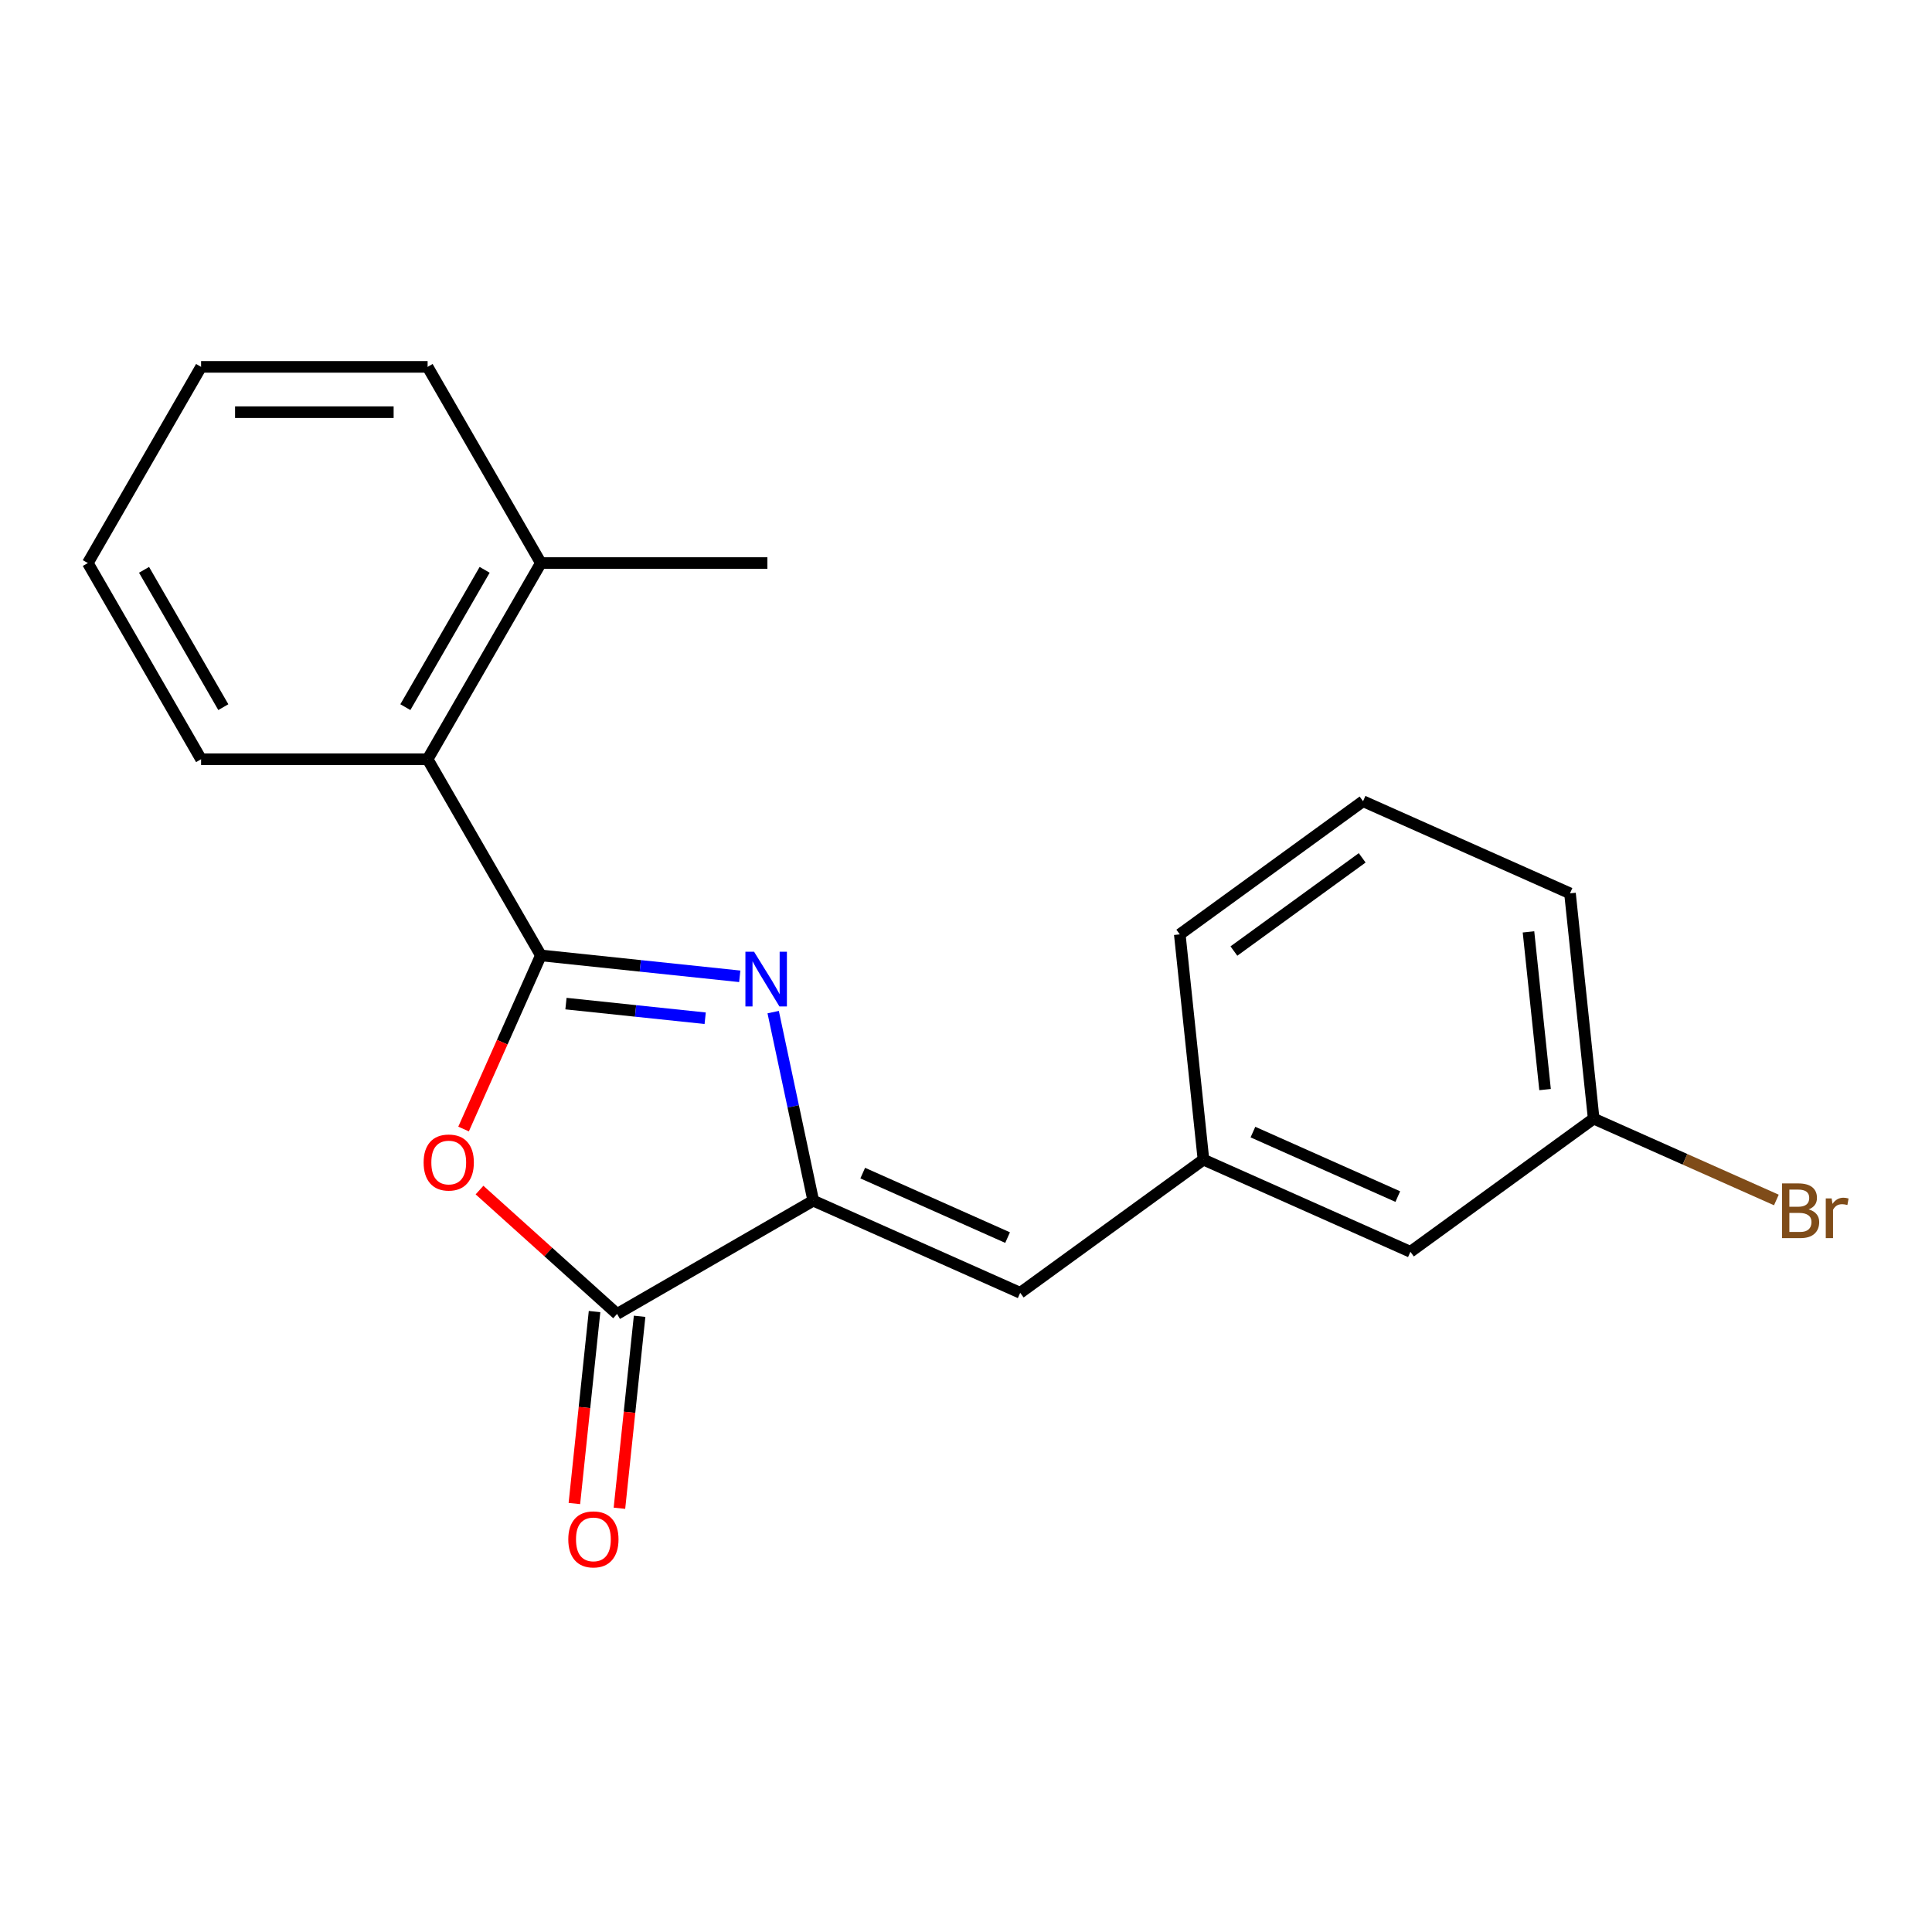 <?xml version='1.0' encoding='iso-8859-1'?>
<svg version='1.1' baseProfile='full'
              xmlns='http://www.w3.org/2000/svg'
                      xmlns:rdkit='http://www.rdkit.org/xml'
                      xmlns:xlink='http://www.w3.org/1999/xlink'
                  xml:space='preserve'
width='1000px' height='1000px' viewBox='0 0 1000 1000'>
<!-- END OF HEADER -->
<rect style='opacity:1.0;fill:#FFFFFF;stroke:none' width='1000' height='1000' x='0' y='0'> </rect>
<path class='bond-0' d='M 279.955,494.519 L 331.423,499.928' style='fill:none;fill-rule:evenodd;stroke:#000000;stroke-width:6px;stroke-linecap:butt;stroke-linejoin:miter;stroke-opacity:1' />
<path class='bond-0' d='M 331.423,499.928 L 382.892,505.338' style='fill:none;fill-rule:evenodd;stroke:#0000FF;stroke-width:6px;stroke-linecap:butt;stroke-linejoin:miter;stroke-opacity:1' />
<path class='bond-0' d='M 292.944,519.463 L 328.972,523.25' style='fill:none;fill-rule:evenodd;stroke:#000000;stroke-width:6px;stroke-linecap:butt;stroke-linejoin:miter;stroke-opacity:1' />
<path class='bond-0' d='M 328.972,523.25 L 365,527.037' style='fill:none;fill-rule:evenodd;stroke:#0000FF;stroke-width:6px;stroke-linecap:butt;stroke-linejoin:miter;stroke-opacity:1' />
<path class='bond-1' d='M 279.955,494.519 L 259.95,539.45' style='fill:none;fill-rule:evenodd;stroke:#000000;stroke-width:6px;stroke-linecap:butt;stroke-linejoin:miter;stroke-opacity:1' />
<path class='bond-1' d='M 259.95,539.45 L 239.946,584.381' style='fill:none;fill-rule:evenodd;stroke:#FF0000;stroke-width:6px;stroke-linecap:butt;stroke-linejoin:miter;stroke-opacity:1' />
<path class='bond-5' d='M 279.955,494.519 L 221.33,392.977' style='fill:none;fill-rule:evenodd;stroke:#000000;stroke-width:6px;stroke-linecap:butt;stroke-linejoin:miter;stroke-opacity:1' />
<path class='bond-2' d='M 400.196,523.866 L 410.568,572.665' style='fill:none;fill-rule:evenodd;stroke:#0000FF;stroke-width:6px;stroke-linecap:butt;stroke-linejoin:miter;stroke-opacity:1' />
<path class='bond-2' d='M 410.568,572.665 L 420.94,621.463' style='fill:none;fill-rule:evenodd;stroke:#000000;stroke-width:6px;stroke-linecap:butt;stroke-linejoin:miter;stroke-opacity:1' />
<path class='bond-3' d='M 248.196,615.977 L 283.798,648.032' style='fill:none;fill-rule:evenodd;stroke:#FF0000;stroke-width:6px;stroke-linecap:butt;stroke-linejoin:miter;stroke-opacity:1' />
<path class='bond-3' d='M 283.798,648.032 L 319.399,680.088' style='fill:none;fill-rule:evenodd;stroke:#000000;stroke-width:6px;stroke-linecap:butt;stroke-linejoin:miter;stroke-opacity:1' />
<path class='bond-4' d='M 420.94,621.463 L 528.054,669.153' style='fill:none;fill-rule:evenodd;stroke:#000000;stroke-width:6px;stroke-linecap:butt;stroke-linejoin:miter;stroke-opacity:1' />
<path class='bond-4' d='M 446.545,607.194 L 521.525,640.577' style='fill:none;fill-rule:evenodd;stroke:#000000;stroke-width:6px;stroke-linecap:butt;stroke-linejoin:miter;stroke-opacity:1' />
<path class='bond-20' d='M 420.94,621.463 L 319.399,680.088' style='fill:none;fill-rule:evenodd;stroke:#000000;stroke-width:6px;stroke-linecap:butt;stroke-linejoin:miter;stroke-opacity:1' />
<path class='bond-6' d='M 307.738,678.862 L 302.517,728.541' style='fill:none;fill-rule:evenodd;stroke:#000000;stroke-width:6px;stroke-linecap:butt;stroke-linejoin:miter;stroke-opacity:1' />
<path class='bond-6' d='M 302.517,728.541 L 297.295,778.219' style='fill:none;fill-rule:evenodd;stroke:#FF0000;stroke-width:6px;stroke-linecap:butt;stroke-linejoin:miter;stroke-opacity:1' />
<path class='bond-6' d='M 331.06,681.314 L 325.838,730.992' style='fill:none;fill-rule:evenodd;stroke:#000000;stroke-width:6px;stroke-linecap:butt;stroke-linejoin:miter;stroke-opacity:1' />
<path class='bond-6' d='M 325.838,730.992 L 320.617,780.67' style='fill:none;fill-rule:evenodd;stroke:#FF0000;stroke-width:6px;stroke-linecap:butt;stroke-linejoin:miter;stroke-opacity:1' />
<path class='bond-7' d='M 528.054,669.153 L 622.911,600.235' style='fill:none;fill-rule:evenodd;stroke:#000000;stroke-width:6px;stroke-linecap:butt;stroke-linejoin:miter;stroke-opacity:1' />
<path class='bond-8' d='M 221.33,392.977 L 279.955,291.436' style='fill:none;fill-rule:evenodd;stroke:#000000;stroke-width:6px;stroke-linecap:butt;stroke-linejoin:miter;stroke-opacity:1' />
<path class='bond-8' d='M 209.815,366.021 L 250.853,294.942' style='fill:none;fill-rule:evenodd;stroke:#000000;stroke-width:6px;stroke-linecap:butt;stroke-linejoin:miter;stroke-opacity:1' />
<path class='bond-12' d='M 221.33,392.977 L 104.08,392.977' style='fill:none;fill-rule:evenodd;stroke:#000000;stroke-width:6px;stroke-linecap:butt;stroke-linejoin:miter;stroke-opacity:1' />
<path class='bond-9' d='M 622.911,600.235 L 730.025,647.925' style='fill:none;fill-rule:evenodd;stroke:#000000;stroke-width:6px;stroke-linecap:butt;stroke-linejoin:miter;stroke-opacity:1' />
<path class='bond-9' d='M 648.516,585.966 L 723.496,619.349' style='fill:none;fill-rule:evenodd;stroke:#000000;stroke-width:6px;stroke-linecap:butt;stroke-linejoin:miter;stroke-opacity:1' />
<path class='bond-14' d='M 622.911,600.235 L 610.655,483.627' style='fill:none;fill-rule:evenodd;stroke:#000000;stroke-width:6px;stroke-linecap:butt;stroke-linejoin:miter;stroke-opacity:1' />
<path class='bond-15' d='M 279.955,291.436 L 397.205,291.436' style='fill:none;fill-rule:evenodd;stroke:#000000;stroke-width:6px;stroke-linecap:butt;stroke-linejoin:miter;stroke-opacity:1' />
<path class='bond-16' d='M 279.955,291.436 L 221.33,189.894' style='fill:none;fill-rule:evenodd;stroke:#000000;stroke-width:6px;stroke-linecap:butt;stroke-linejoin:miter;stroke-opacity:1' />
<path class='bond-10' d='M 730.025,647.925 L 824.882,579.007' style='fill:none;fill-rule:evenodd;stroke:#000000;stroke-width:6px;stroke-linecap:butt;stroke-linejoin:miter;stroke-opacity:1' />
<path class='bond-11' d='M 824.882,579.007 L 872.163,600.058' style='fill:none;fill-rule:evenodd;stroke:#000000;stroke-width:6px;stroke-linecap:butt;stroke-linejoin:miter;stroke-opacity:1' />
<path class='bond-11' d='M 872.163,600.058 L 919.444,621.109' style='fill:none;fill-rule:evenodd;stroke:#7F4C19;stroke-width:6px;stroke-linecap:butt;stroke-linejoin:miter;stroke-opacity:1' />
<path class='bond-22' d='M 824.882,579.007 L 812.626,462.399' style='fill:none;fill-rule:evenodd;stroke:#000000;stroke-width:6px;stroke-linecap:butt;stroke-linejoin:miter;stroke-opacity:1' />
<path class='bond-22' d='M 799.722,563.967 L 791.143,482.341' style='fill:none;fill-rule:evenodd;stroke:#000000;stroke-width:6px;stroke-linecap:butt;stroke-linejoin:miter;stroke-opacity:1' />
<path class='bond-18' d='M 104.08,392.977 L 45.455,291.436' style='fill:none;fill-rule:evenodd;stroke:#000000;stroke-width:6px;stroke-linecap:butt;stroke-linejoin:miter;stroke-opacity:1' />
<path class='bond-18' d='M 115.594,366.021 L 74.557,294.942' style='fill:none;fill-rule:evenodd;stroke:#000000;stroke-width:6px;stroke-linecap:butt;stroke-linejoin:miter;stroke-opacity:1' />
<path class='bond-13' d='M 705.513,414.709 L 610.655,483.627' style='fill:none;fill-rule:evenodd;stroke:#000000;stroke-width:6px;stroke-linecap:butt;stroke-linejoin:miter;stroke-opacity:1' />
<path class='bond-13' d='M 705.068,444.018 L 638.667,492.261' style='fill:none;fill-rule:evenodd;stroke:#000000;stroke-width:6px;stroke-linecap:butt;stroke-linejoin:miter;stroke-opacity:1' />
<path class='bond-17' d='M 705.513,414.709 L 812.626,462.399' style='fill:none;fill-rule:evenodd;stroke:#000000;stroke-width:6px;stroke-linecap:butt;stroke-linejoin:miter;stroke-opacity:1' />
<path class='bond-21' d='M 221.33,189.894 L 104.08,189.894' style='fill:none;fill-rule:evenodd;stroke:#000000;stroke-width:6px;stroke-linecap:butt;stroke-linejoin:miter;stroke-opacity:1' />
<path class='bond-21' d='M 203.742,213.344 L 121.667,213.344' style='fill:none;fill-rule:evenodd;stroke:#000000;stroke-width:6px;stroke-linecap:butt;stroke-linejoin:miter;stroke-opacity:1' />
<path class='bond-19' d='M 45.455,291.436 L 104.08,189.894' style='fill:none;fill-rule:evenodd;stroke:#000000;stroke-width:6px;stroke-linecap:butt;stroke-linejoin:miter;stroke-opacity:1' />
<path  class='atom-1' d='M 390.303 492.615
L 399.583 507.615
Q 400.503 509.095, 401.983 511.775
Q 403.463 514.455, 403.543 514.615
L 403.543 492.615
L 407.303 492.615
L 407.303 520.935
L 403.423 520.935
L 393.463 504.535
Q 392.303 502.615, 391.063 500.415
Q 389.863 498.215, 389.503 497.535
L 389.503 520.935
L 385.823 520.935
L 385.823 492.615
L 390.303 492.615
' fill='#0000FF'/>
<path  class='atom-2' d='M 219.265 601.712
Q 219.265 594.912, 222.625 591.112
Q 225.985 587.312, 232.265 587.312
Q 238.545 587.312, 241.905 591.112
Q 245.265 594.912, 245.265 601.712
Q 245.265 608.592, 241.865 612.512
Q 238.465 616.392, 232.265 616.392
Q 226.025 616.392, 222.625 612.512
Q 219.265 608.632, 219.265 601.712
M 232.265 613.192
Q 236.585 613.192, 238.905 610.312
Q 241.265 607.392, 241.265 601.712
Q 241.265 596.152, 238.905 593.352
Q 236.585 590.512, 232.265 590.512
Q 227.945 590.512, 225.585 593.312
Q 223.265 596.112, 223.265 601.712
Q 223.265 607.432, 225.585 610.312
Q 227.945 613.192, 232.265 613.192
' fill='#FF0000'/>
<path  class='atom-7' d='M 294.143 796.776
Q 294.143 789.976, 297.503 786.176
Q 300.863 782.376, 307.143 782.376
Q 313.423 782.376, 316.783 786.176
Q 320.143 789.976, 320.143 796.776
Q 320.143 803.656, 316.743 807.576
Q 313.343 811.456, 307.143 811.456
Q 300.903 811.456, 297.503 807.576
Q 294.143 803.696, 294.143 796.776
M 307.143 808.256
Q 311.463 808.256, 313.783 805.376
Q 316.143 802.456, 316.143 796.776
Q 316.143 791.216, 313.783 788.416
Q 311.463 785.576, 307.143 785.576
Q 302.823 785.576, 300.463 788.376
Q 298.143 791.176, 298.143 796.776
Q 298.143 802.496, 300.463 805.376
Q 302.823 808.256, 307.143 808.256
' fill='#FF0000'/>
<path  class='atom-12' d='M 936.135 625.977
Q 938.855 626.737, 940.215 628.417
Q 941.615 630.057, 941.615 632.497
Q 941.615 636.417, 939.095 638.657
Q 936.615 640.857, 931.895 640.857
L 922.375 640.857
L 922.375 612.537
L 930.735 612.537
Q 935.575 612.537, 938.015 614.497
Q 940.455 616.457, 940.455 620.057
Q 940.455 624.337, 936.135 625.977
M 926.175 615.737
L 926.175 624.617
L 930.735 624.617
Q 933.535 624.617, 934.975 623.497
Q 936.455 622.337, 936.455 620.057
Q 936.455 615.737, 930.735 615.737
L 926.175 615.737
M 931.895 637.657
Q 934.655 637.657, 936.135 636.337
Q 937.615 635.017, 937.615 632.497
Q 937.615 630.177, 935.975 629.017
Q 934.375 627.817, 931.295 627.817
L 926.175 627.817
L 926.175 637.657
L 931.895 637.657
' fill='#7F4C19'/>
<path  class='atom-12' d='M 948.055 620.297
L 948.495 623.137
Q 950.655 619.937, 954.175 619.937
Q 955.295 619.937, 956.815 620.337
L 956.215 623.697
Q 954.495 623.297, 953.535 623.297
Q 951.855 623.297, 950.735 623.977
Q 949.655 624.617, 948.775 626.177
L 948.775 640.857
L 945.015 640.857
L 945.015 620.297
L 948.055 620.297
' fill='#7F4C19'/>
</svg>
